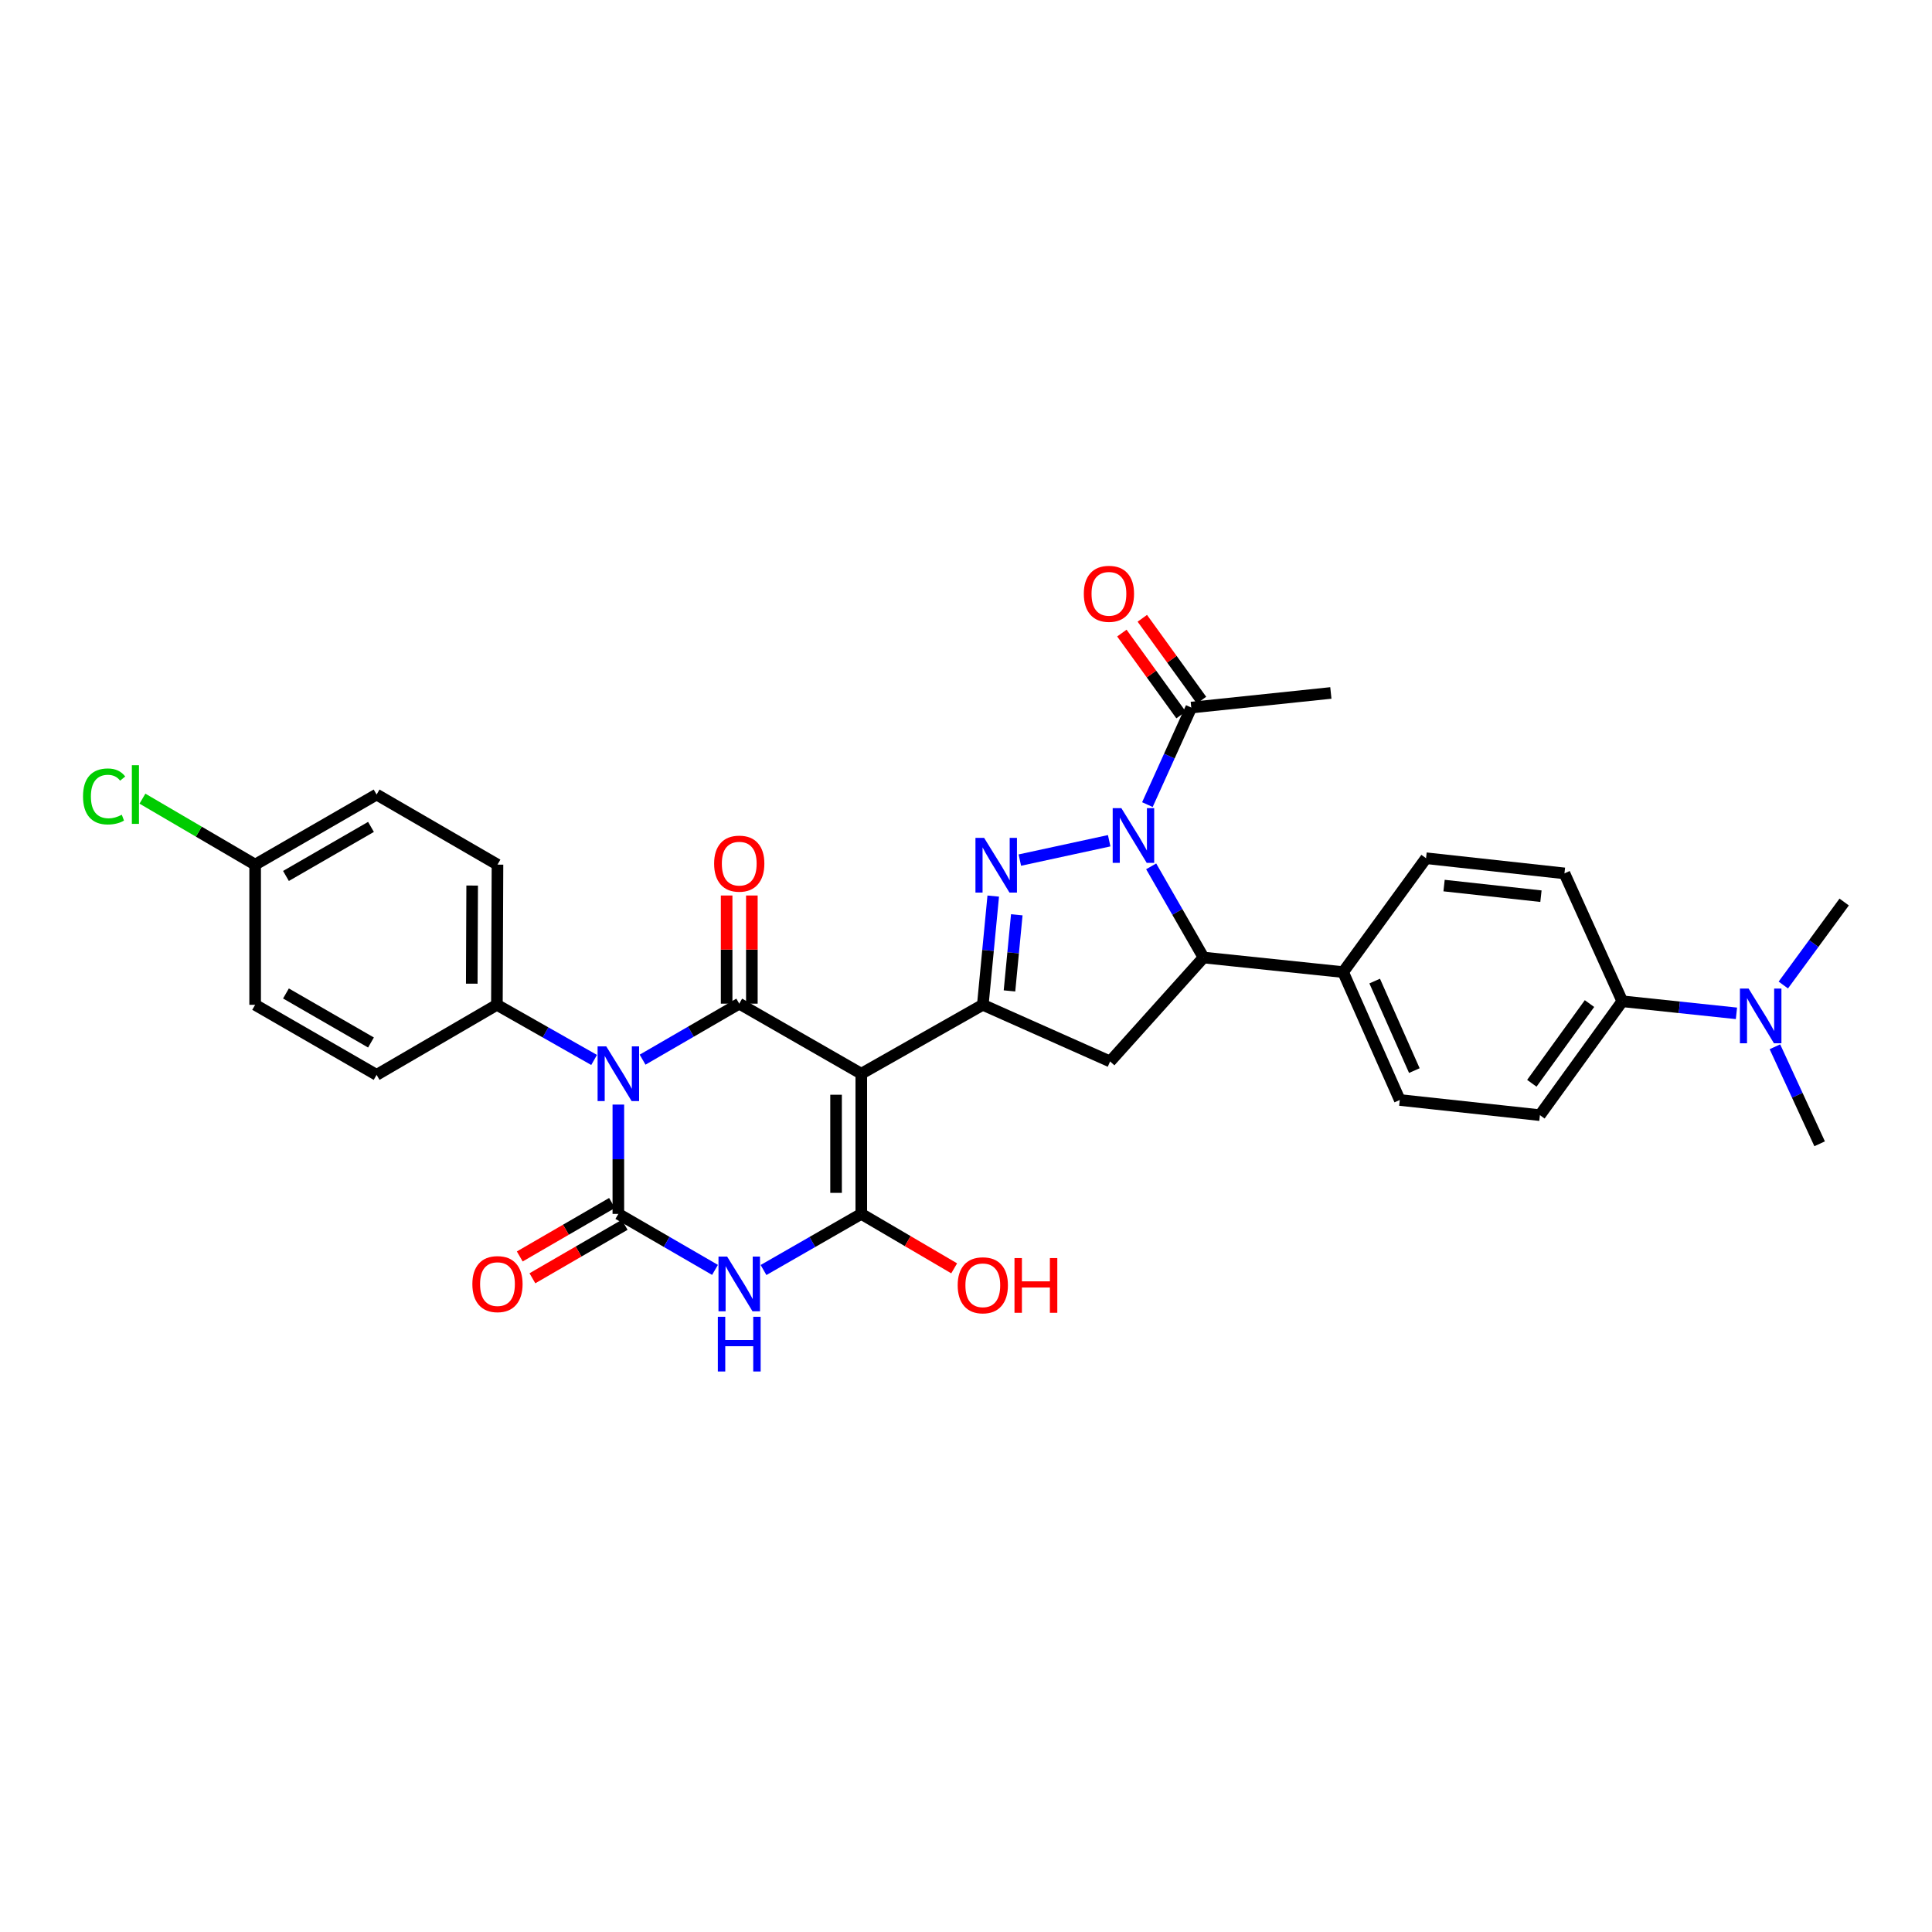 <?xml version='1.0' encoding='iso-8859-1'?>
<svg version='1.1' baseProfile='full'
              xmlns='http://www.w3.org/2000/svg'
                      xmlns:rdkit='http://www.rdkit.org/xml'
                      xmlns:xlink='http://www.w3.org/1999/xlink'
                  xml:space='preserve'
width='1000px' height='1000px' viewBox='0 0 1000 1000'>
<!-- END OF HEADER -->
<rect style='opacity:1.0;fill:#FFFFFF;stroke:none' width='1000' height='1000' x='0' y='0'> </rect>
<path class='bond-1' d='M 320.056,571.727 L 320.056,600.018' style='fill:none;fill-rule:evenodd;stroke:#0000FF;stroke-width:6px;stroke-linecap:butt;stroke-linejoin:miter;stroke-opacity:1' />
<path class='bond-1' d='M 320.056,600.018 L 320.056,628.31' style='fill:none;fill-rule:evenodd;stroke:#000000;stroke-width:6px;stroke-linecap:butt;stroke-linejoin:miter;stroke-opacity:1' />
<path class='bond-2' d='M 332.604,548.482 L 357.618,533.987' style='fill:none;fill-rule:evenodd;stroke:#0000FF;stroke-width:6px;stroke-linecap:butt;stroke-linejoin:miter;stroke-opacity:1' />
<path class='bond-2' d='M 357.618,533.987 L 382.632,519.492' style='fill:none;fill-rule:evenodd;stroke:#000000;stroke-width:6px;stroke-linecap:butt;stroke-linejoin:miter;stroke-opacity:1' />
<path class='bond-11' d='M 307.509,548.634 L 282.353,534.36' style='fill:none;fill-rule:evenodd;stroke:#0000FF;stroke-width:6px;stroke-linecap:butt;stroke-linejoin:miter;stroke-opacity:1' />
<path class='bond-11' d='M 282.353,534.36 L 257.197,520.087' style='fill:none;fill-rule:evenodd;stroke:#000000;stroke-width:6px;stroke-linecap:butt;stroke-linejoin:miter;stroke-opacity:1' />
<path class='bond-0' d='M 445.803,555.753 L 382.632,519.492' style='fill:none;fill-rule:evenodd;stroke:#000000;stroke-width:6px;stroke-linecap:butt;stroke-linejoin:miter;stroke-opacity:1' />
<path class='bond-4' d='M 445.803,555.753 L 445.803,628.31' style='fill:none;fill-rule:evenodd;stroke:#000000;stroke-width:6px;stroke-linecap:butt;stroke-linejoin:miter;stroke-opacity:1' />
<path class='bond-4' d='M 432.747,566.636 L 432.747,617.426' style='fill:none;fill-rule:evenodd;stroke:#000000;stroke-width:6px;stroke-linecap:butt;stroke-linejoin:miter;stroke-opacity:1' />
<path class='bond-7' d='M 445.803,555.753 L 508.699,520.087' style='fill:none;fill-rule:evenodd;stroke:#000000;stroke-width:6px;stroke-linecap:butt;stroke-linejoin:miter;stroke-opacity:1' />
<path class='bond-3' d='M 320.056,628.31 L 345.07,642.805' style='fill:none;fill-rule:evenodd;stroke:#000000;stroke-width:6px;stroke-linecap:butt;stroke-linejoin:miter;stroke-opacity:1' />
<path class='bond-3' d='M 345.07,642.805 L 370.084,657.299' style='fill:none;fill-rule:evenodd;stroke:#0000FF;stroke-width:6px;stroke-linecap:butt;stroke-linejoin:miter;stroke-opacity:1' />
<path class='bond-12' d='M 316.782,622.662 L 292.905,636.501' style='fill:none;fill-rule:evenodd;stroke:#000000;stroke-width:6px;stroke-linecap:butt;stroke-linejoin:miter;stroke-opacity:1' />
<path class='bond-12' d='M 292.905,636.501 L 269.028,650.34' style='fill:none;fill-rule:evenodd;stroke:#FF0000;stroke-width:6px;stroke-linecap:butt;stroke-linejoin:miter;stroke-opacity:1' />
<path class='bond-12' d='M 323.33,633.958 L 299.452,647.797' style='fill:none;fill-rule:evenodd;stroke:#000000;stroke-width:6px;stroke-linecap:butt;stroke-linejoin:miter;stroke-opacity:1' />
<path class='bond-12' d='M 299.452,647.797 L 275.575,661.636' style='fill:none;fill-rule:evenodd;stroke:#FF0000;stroke-width:6px;stroke-linecap:butt;stroke-linejoin:miter;stroke-opacity:1' />
<path class='bond-13' d='M 389.16,519.492 L 389.16,491.501' style='fill:none;fill-rule:evenodd;stroke:#000000;stroke-width:6px;stroke-linecap:butt;stroke-linejoin:miter;stroke-opacity:1' />
<path class='bond-13' d='M 389.16,491.501 L 389.16,463.509' style='fill:none;fill-rule:evenodd;stroke:#FF0000;stroke-width:6px;stroke-linecap:butt;stroke-linejoin:miter;stroke-opacity:1' />
<path class='bond-13' d='M 376.104,519.492 L 376.104,491.501' style='fill:none;fill-rule:evenodd;stroke:#000000;stroke-width:6px;stroke-linecap:butt;stroke-linejoin:miter;stroke-opacity:1' />
<path class='bond-13' d='M 376.104,491.501 L 376.104,463.509' style='fill:none;fill-rule:evenodd;stroke:#FF0000;stroke-width:6px;stroke-linecap:butt;stroke-linejoin:miter;stroke-opacity:1' />
<path class='bond-33' d='M 395.193,657.36 L 420.498,642.835' style='fill:none;fill-rule:evenodd;stroke:#0000FF;stroke-width:6px;stroke-linecap:butt;stroke-linejoin:miter;stroke-opacity:1' />
<path class='bond-33' d='M 420.498,642.835 L 445.803,628.31' style='fill:none;fill-rule:evenodd;stroke:#000000;stroke-width:6px;stroke-linecap:butt;stroke-linejoin:miter;stroke-opacity:1' />
<path class='bond-18' d='M 445.803,628.31 L 469.84,642.4' style='fill:none;fill-rule:evenodd;stroke:#000000;stroke-width:6px;stroke-linecap:butt;stroke-linejoin:miter;stroke-opacity:1' />
<path class='bond-18' d='M 469.84,642.4 L 493.876,656.491' style='fill:none;fill-rule:evenodd;stroke:#FF0000;stroke-width:6px;stroke-linecap:butt;stroke-linejoin:miter;stroke-opacity:1' />
<path class='bond-5' d='M 574.11,435.163 L 527.869,445.183' style='fill:none;fill-rule:evenodd;stroke:#0000FF;stroke-width:6px;stroke-linecap:butt;stroke-linejoin:miter;stroke-opacity:1' />
<path class='bond-10' d='M 593.891,416.466 L 605.247,391.349' style='fill:none;fill-rule:evenodd;stroke:#0000FF;stroke-width:6px;stroke-linecap:butt;stroke-linejoin:miter;stroke-opacity:1' />
<path class='bond-10' d='M 605.247,391.349 L 616.603,366.232' style='fill:none;fill-rule:evenodd;stroke:#000000;stroke-width:6px;stroke-linecap:butt;stroke-linejoin:miter;stroke-opacity:1' />
<path class='bond-34' d='M 595.844,448.424 L 609.393,472.019' style='fill:none;fill-rule:evenodd;stroke:#0000FF;stroke-width:6px;stroke-linecap:butt;stroke-linejoin:miter;stroke-opacity:1' />
<path class='bond-34' d='M 609.393,472.019 L 622.942,495.614' style='fill:none;fill-rule:evenodd;stroke:#000000;stroke-width:6px;stroke-linecap:butt;stroke-linejoin:miter;stroke-opacity:1' />
<path class='bond-6' d='M 514.1,463.809 L 511.4,491.948' style='fill:none;fill-rule:evenodd;stroke:#0000FF;stroke-width:6px;stroke-linecap:butt;stroke-linejoin:miter;stroke-opacity:1' />
<path class='bond-6' d='M 511.4,491.948 L 508.699,520.087' style='fill:none;fill-rule:evenodd;stroke:#000000;stroke-width:6px;stroke-linecap:butt;stroke-linejoin:miter;stroke-opacity:1' />
<path class='bond-6' d='M 526.287,473.498 L 524.396,493.195' style='fill:none;fill-rule:evenodd;stroke:#0000FF;stroke-width:6px;stroke-linecap:butt;stroke-linejoin:miter;stroke-opacity:1' />
<path class='bond-6' d='M 524.396,493.195 L 522.506,512.893' style='fill:none;fill-rule:evenodd;stroke:#000000;stroke-width:6px;stroke-linecap:butt;stroke-linejoin:miter;stroke-opacity:1' />
<path class='bond-9' d='M 508.699,520.087 L 574.59,549.413' style='fill:none;fill-rule:evenodd;stroke:#000000;stroke-width:6px;stroke-linecap:butt;stroke-linejoin:miter;stroke-opacity:1' />
<path class='bond-8' d='M 622.942,495.614 L 574.59,549.413' style='fill:none;fill-rule:evenodd;stroke:#000000;stroke-width:6px;stroke-linecap:butt;stroke-linejoin:miter;stroke-opacity:1' />
<path class='bond-14' d='M 622.942,495.614 L 695.195,503.157' style='fill:none;fill-rule:evenodd;stroke:#000000;stroke-width:6px;stroke-linecap:butt;stroke-linejoin:miter;stroke-opacity:1' />
<path class='bond-17' d='M 621.893,362.407 L 606.575,341.218' style='fill:none;fill-rule:evenodd;stroke:#000000;stroke-width:6px;stroke-linecap:butt;stroke-linejoin:miter;stroke-opacity:1' />
<path class='bond-17' d='M 606.575,341.218 L 591.257,320.029' style='fill:none;fill-rule:evenodd;stroke:#FF0000;stroke-width:6px;stroke-linecap:butt;stroke-linejoin:miter;stroke-opacity:1' />
<path class='bond-17' d='M 611.312,370.057 L 595.994,348.868' style='fill:none;fill-rule:evenodd;stroke:#000000;stroke-width:6px;stroke-linecap:butt;stroke-linejoin:miter;stroke-opacity:1' />
<path class='bond-17' d='M 595.994,348.868 L 580.676,327.679' style='fill:none;fill-rule:evenodd;stroke:#FF0000;stroke-width:6px;stroke-linecap:butt;stroke-linejoin:miter;stroke-opacity:1' />
<path class='bond-29' d='M 616.603,366.232 L 688.848,358.674' style='fill:none;fill-rule:evenodd;stroke:#000000;stroke-width:6px;stroke-linecap:butt;stroke-linejoin:miter;stroke-opacity:1' />
<path class='bond-23' d='M 257.197,520.087 L 257.494,447.53' style='fill:none;fill-rule:evenodd;stroke:#000000;stroke-width:6px;stroke-linecap:butt;stroke-linejoin:miter;stroke-opacity:1' />
<path class='bond-23' d='M 244.185,509.15 L 244.393,458.36' style='fill:none;fill-rule:evenodd;stroke:#000000;stroke-width:6px;stroke-linecap:butt;stroke-linejoin:miter;stroke-opacity:1' />
<path class='bond-24' d='M 257.197,520.087 L 194.925,556.347' style='fill:none;fill-rule:evenodd;stroke:#000000;stroke-width:6px;stroke-linecap:butt;stroke-linejoin:miter;stroke-opacity:1' />
<path class='bond-19' d='M 695.195,503.157 L 738.121,444.215' style='fill:none;fill-rule:evenodd;stroke:#000000;stroke-width:6px;stroke-linecap:butt;stroke-linejoin:miter;stroke-opacity:1' />
<path class='bond-20' d='M 695.195,503.157 L 724.521,569.353' style='fill:none;fill-rule:evenodd;stroke:#000000;stroke-width:6px;stroke-linecap:butt;stroke-linejoin:miter;stroke-opacity:1' />
<path class='bond-20' d='M 711.531,507.798 L 732.059,554.135' style='fill:none;fill-rule:evenodd;stroke:#000000;stroke-width:6px;stroke-linecap:butt;stroke-linejoin:miter;stroke-opacity:1' />
<path class='bond-15' d='M 839.693,518.259 L 797.056,577.201' style='fill:none;fill-rule:evenodd;stroke:#000000;stroke-width:6px;stroke-linecap:butt;stroke-linejoin:miter;stroke-opacity:1' />
<path class='bond-15' d='M 822.718,519.448 L 792.873,560.708' style='fill:none;fill-rule:evenodd;stroke:#000000;stroke-width:6px;stroke-linecap:butt;stroke-linejoin:miter;stroke-opacity:1' />
<path class='bond-16' d='M 839.693,518.259 L 869.237,521.383' style='fill:none;fill-rule:evenodd;stroke:#000000;stroke-width:6px;stroke-linecap:butt;stroke-linejoin:miter;stroke-opacity:1' />
<path class='bond-16' d='M 869.237,521.383 L 898.781,524.506' style='fill:none;fill-rule:evenodd;stroke:#0000FF;stroke-width:6px;stroke-linecap:butt;stroke-linejoin:miter;stroke-opacity:1' />
<path class='bond-35' d='M 839.693,518.259 L 809.757,452.063' style='fill:none;fill-rule:evenodd;stroke:#000000;stroke-width:6px;stroke-linecap:butt;stroke-linejoin:miter;stroke-opacity:1' />
<path class='bond-30' d='M 918.691,541.814 L 930.268,566.921' style='fill:none;fill-rule:evenodd;stroke:#0000FF;stroke-width:6px;stroke-linecap:butt;stroke-linejoin:miter;stroke-opacity:1' />
<path class='bond-30' d='M 930.268,566.921 L 941.844,592.028' style='fill:none;fill-rule:evenodd;stroke:#000000;stroke-width:6px;stroke-linecap:butt;stroke-linejoin:miter;stroke-opacity:1' />
<path class='bond-31' d='M 923.044,509.844 L 938.795,488.363' style='fill:none;fill-rule:evenodd;stroke:#0000FF;stroke-width:6px;stroke-linecap:butt;stroke-linejoin:miter;stroke-opacity:1' />
<path class='bond-31' d='M 938.795,488.363 L 954.545,466.882' style='fill:none;fill-rule:evenodd;stroke:#000000;stroke-width:6px;stroke-linecap:butt;stroke-linejoin:miter;stroke-opacity:1' />
<path class='bond-21' d='M 738.121,444.215 L 809.757,452.063' style='fill:none;fill-rule:evenodd;stroke:#000000;stroke-width:6px;stroke-linecap:butt;stroke-linejoin:miter;stroke-opacity:1' />
<path class='bond-21' d='M 747.445,458.371 L 797.59,463.865' style='fill:none;fill-rule:evenodd;stroke:#000000;stroke-width:6px;stroke-linecap:butt;stroke-linejoin:miter;stroke-opacity:1' />
<path class='bond-22' d='M 724.521,569.353 L 797.056,577.201' style='fill:none;fill-rule:evenodd;stroke:#000000;stroke-width:6px;stroke-linecap:butt;stroke-linejoin:miter;stroke-opacity:1' />
<path class='bond-27' d='M 257.494,447.53 L 194.925,411.255' style='fill:none;fill-rule:evenodd;stroke:#000000;stroke-width:6px;stroke-linecap:butt;stroke-linejoin:miter;stroke-opacity:1' />
<path class='bond-26' d='M 194.925,556.347 L 132.059,520.087' style='fill:none;fill-rule:evenodd;stroke:#000000;stroke-width:6px;stroke-linecap:butt;stroke-linejoin:miter;stroke-opacity:1' />
<path class='bond-26' d='M 192.018,539.598 L 148.012,514.216' style='fill:none;fill-rule:evenodd;stroke:#000000;stroke-width:6px;stroke-linecap:butt;stroke-linejoin:miter;stroke-opacity:1' />
<path class='bond-25' d='M 132.059,447.53 L 132.059,520.087' style='fill:none;fill-rule:evenodd;stroke:#000000;stroke-width:6px;stroke-linecap:butt;stroke-linejoin:miter;stroke-opacity:1' />
<path class='bond-28' d='M 132.059,447.53 L 102.893,430.456' style='fill:none;fill-rule:evenodd;stroke:#000000;stroke-width:6px;stroke-linecap:butt;stroke-linejoin:miter;stroke-opacity:1' />
<path class='bond-28' d='M 102.893,430.456 L 73.727,413.383' style='fill:none;fill-rule:evenodd;stroke:#00CC00;stroke-width:6px;stroke-linecap:butt;stroke-linejoin:miter;stroke-opacity:1' />
<path class='bond-32' d='M 132.059,447.53 L 194.925,411.255' style='fill:none;fill-rule:evenodd;stroke:#000000;stroke-width:6px;stroke-linecap:butt;stroke-linejoin:miter;stroke-opacity:1' />
<path class='bond-32' d='M 148.014,453.397 L 192.02,428.005' style='fill:none;fill-rule:evenodd;stroke:#000000;stroke-width:6px;stroke-linecap:butt;stroke-linejoin:miter;stroke-opacity:1' />
<path  class='atom-0' d='M 313.796 541.593
L 323.076 556.593
Q 323.996 558.073, 325.476 560.753
Q 326.956 563.433, 327.036 563.593
L 327.036 541.593
L 330.796 541.593
L 330.796 569.913
L 326.916 569.913
L 316.956 553.513
Q 315.796 551.593, 314.556 549.393
Q 313.356 547.193, 312.996 546.513
L 312.996 569.913
L 309.316 569.913
L 309.316 541.593
L 313.796 541.593
' fill='#0000FF'/>
<path  class='atom-4' d='M 376.372 650.41
L 385.652 665.41
Q 386.572 666.89, 388.052 669.57
Q 389.532 672.25, 389.612 672.41
L 389.612 650.41
L 393.372 650.41
L 393.372 678.73
L 389.492 678.73
L 379.532 662.33
Q 378.372 660.41, 377.132 658.21
Q 375.932 656.01, 375.572 655.33
L 375.572 678.73
L 371.892 678.73
L 371.892 650.41
L 376.372 650.41
' fill='#0000FF'/>
<path  class='atom-4' d='M 371.552 681.562
L 375.392 681.562
L 375.392 693.602
L 389.872 693.602
L 389.872 681.562
L 393.712 681.562
L 393.712 709.882
L 389.872 709.882
L 389.872 696.802
L 375.392 696.802
L 375.392 709.882
L 371.552 709.882
L 371.552 681.562
' fill='#0000FF'/>
<path  class='atom-6' d='M 580.407 418.282
L 589.687 433.282
Q 590.607 434.762, 592.087 437.442
Q 593.567 440.122, 593.647 440.282
L 593.647 418.282
L 597.407 418.282
L 597.407 446.602
L 593.527 446.602
L 583.567 430.202
Q 582.407 428.282, 581.167 426.082
Q 579.967 423.882, 579.607 423.202
L 579.607 446.602
L 575.927 446.602
L 575.927 418.282
L 580.407 418.282
' fill='#0000FF'/>
<path  class='atom-7' d='M 509.373 433.674
L 518.653 448.674
Q 519.573 450.154, 521.053 452.834
Q 522.533 455.514, 522.613 455.674
L 522.613 433.674
L 526.373 433.674
L 526.373 461.994
L 522.493 461.994
L 512.533 445.594
Q 511.373 443.674, 510.133 441.474
Q 508.933 439.274, 508.573 438.594
L 508.573 461.994
L 504.893 461.994
L 504.893 433.674
L 509.373 433.674
' fill='#0000FF'/>
<path  class='atom-13' d='M 244.494 664.65
Q 244.494 657.85, 247.854 654.05
Q 251.214 650.25, 257.494 650.25
Q 263.774 650.25, 267.134 654.05
Q 270.494 657.85, 270.494 664.65
Q 270.494 671.53, 267.094 675.45
Q 263.694 679.33, 257.494 679.33
Q 251.254 679.33, 247.854 675.45
Q 244.494 671.57, 244.494 664.65
M 257.494 676.13
Q 261.814 676.13, 264.134 673.25
Q 266.494 670.33, 266.494 664.65
Q 266.494 659.09, 264.134 656.29
Q 261.814 653.45, 257.494 653.45
Q 253.174 653.45, 250.814 656.25
Q 248.494 659.05, 248.494 664.65
Q 248.494 670.37, 250.814 673.25
Q 253.174 676.13, 257.494 676.13
' fill='#FF0000'/>
<path  class='atom-14' d='M 369.632 447.015
Q 369.632 440.215, 372.992 436.415
Q 376.352 432.615, 382.632 432.615
Q 388.912 432.615, 392.272 436.415
Q 395.632 440.215, 395.632 447.015
Q 395.632 453.895, 392.232 457.815
Q 388.832 461.695, 382.632 461.695
Q 376.392 461.695, 372.992 457.815
Q 369.632 453.935, 369.632 447.015
M 382.632 458.495
Q 386.952 458.495, 389.272 455.615
Q 391.632 452.695, 391.632 447.015
Q 391.632 441.455, 389.272 438.655
Q 386.952 435.815, 382.632 435.815
Q 378.312 435.815, 375.952 438.615
Q 373.632 441.415, 373.632 447.015
Q 373.632 452.735, 375.952 455.615
Q 378.312 458.495, 382.632 458.495
' fill='#FF0000'/>
<path  class='atom-17' d='M 905.062 511.672
L 914.342 526.672
Q 915.262 528.152, 916.742 530.832
Q 918.222 533.512, 918.302 533.672
L 918.302 511.672
L 922.062 511.672
L 922.062 539.992
L 918.182 539.992
L 908.222 523.592
Q 907.062 521.672, 905.822 519.472
Q 904.622 517.272, 904.262 516.592
L 904.262 539.992
L 900.582 539.992
L 900.582 511.672
L 905.062 511.672
' fill='#0000FF'/>
<path  class='atom-18' d='M 560.981 307.355
Q 560.981 300.555, 564.341 296.755
Q 567.701 292.955, 573.981 292.955
Q 580.261 292.955, 583.621 296.755
Q 586.981 300.555, 586.981 307.355
Q 586.981 314.235, 583.581 318.155
Q 580.181 322.035, 573.981 322.035
Q 567.741 322.035, 564.341 318.155
Q 560.981 314.275, 560.981 307.355
M 573.981 318.835
Q 578.301 318.835, 580.621 315.955
Q 582.981 313.035, 582.981 307.355
Q 582.981 301.795, 580.621 298.995
Q 578.301 296.155, 573.981 296.155
Q 569.661 296.155, 567.301 298.955
Q 564.981 301.755, 564.981 307.355
Q 564.981 313.075, 567.301 315.955
Q 569.661 318.835, 573.981 318.835
' fill='#FF0000'/>
<path  class='atom-19' d='M 495.699 665.26
Q 495.699 658.46, 499.059 654.66
Q 502.419 650.86, 508.699 650.86
Q 514.979 650.86, 518.339 654.66
Q 521.699 658.46, 521.699 665.26
Q 521.699 672.14, 518.299 676.06
Q 514.899 679.94, 508.699 679.94
Q 502.459 679.94, 499.059 676.06
Q 495.699 672.18, 495.699 665.26
M 508.699 676.74
Q 513.019 676.74, 515.339 673.86
Q 517.699 670.94, 517.699 665.26
Q 517.699 659.7, 515.339 656.9
Q 513.019 654.06, 508.699 654.06
Q 504.379 654.06, 502.019 656.86
Q 499.699 659.66, 499.699 665.26
Q 499.699 670.98, 502.019 673.86
Q 504.379 676.74, 508.699 676.74
' fill='#FF0000'/>
<path  class='atom-19' d='M 525.099 651.18
L 528.939 651.18
L 528.939 663.22
L 543.419 663.22
L 543.419 651.18
L 547.259 651.18
L 547.259 679.5
L 543.419 679.5
L 543.419 666.42
L 528.939 666.42
L 528.939 679.5
L 525.099 679.5
L 525.099 651.18
' fill='#FF0000'/>
<path  class='atom-29' d='M 42.971 412.235
Q 42.971 405.195, 46.251 401.515
Q 49.571 397.795, 55.851 397.795
Q 61.691 397.795, 64.811 401.915
L 62.171 404.075
Q 59.891 401.075, 55.851 401.075
Q 51.571 401.075, 49.291 403.955
Q 47.051 406.795, 47.051 412.235
Q 47.051 417.835, 49.371 420.715
Q 51.731 423.595, 56.291 423.595
Q 59.411 423.595, 63.051 421.715
L 64.171 424.715
Q 62.691 425.675, 60.451 426.235
Q 58.211 426.795, 55.731 426.795
Q 49.571 426.795, 46.251 423.035
Q 42.971 419.275, 42.971 412.235
' fill='#00CC00'/>
<path  class='atom-29' d='M 68.251 396.075
L 71.931 396.075
L 71.931 426.435
L 68.251 426.435
L 68.251 396.075
' fill='#00CC00'/>
</svg>
